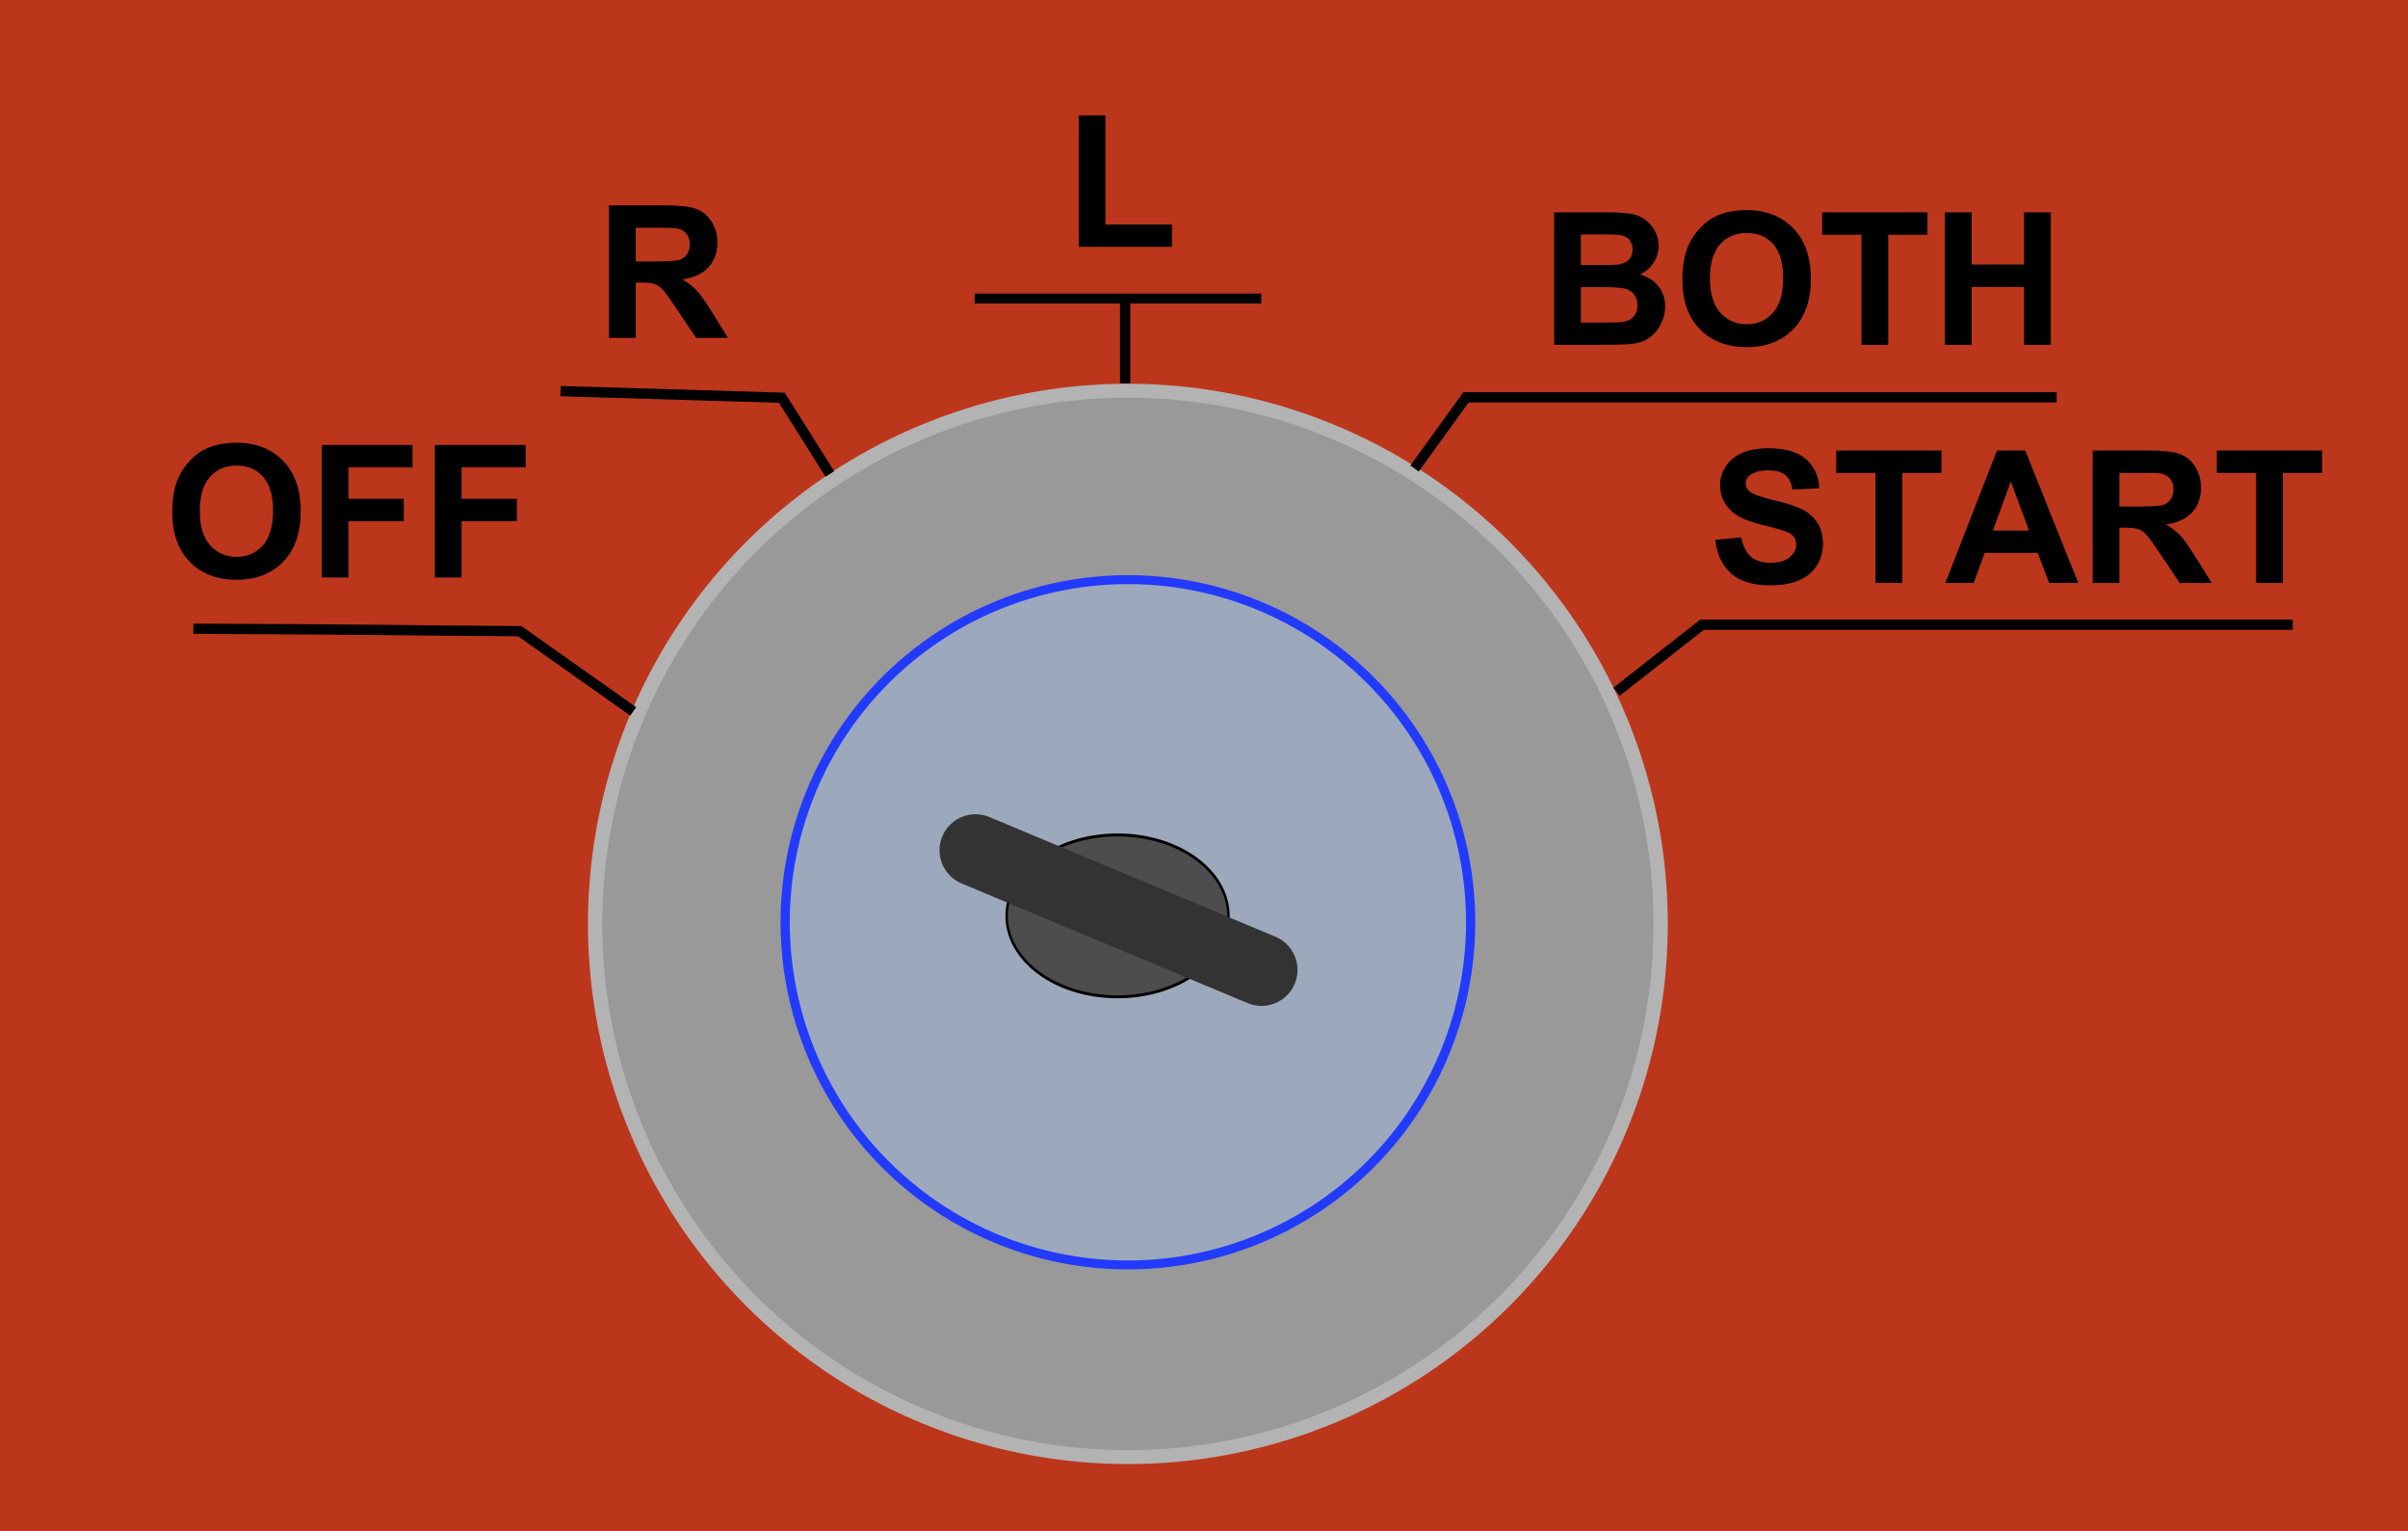 <?xml version="1.0" encoding="UTF-8" standalone="no"?>
<!-- Created with Inkscape (http://www.inkscape.org/) -->
<svg xmlns:dc="http://purl.org/dc/elements/1.1/" xmlns:cc="http://creativecommons.org/ns#" xmlns:rdf="http://www.w3.org/1999/02/22-rdf-syntax-ns#" xmlns:svg="http://www.w3.org/2000/svg" xmlns="http://www.w3.org/2000/svg" xmlns:sodipodi="http://sodipodi.sourceforge.net/DTD/sodipodi-0.dtd" xmlns:inkscape="http://www.inkscape.org/namespaces/inkscape" xmlns:ns1="http://sozi.baierouge.fr" width="468.409" height="297.733" id="svg2" sodipodi:version="0.32" inkscape:version="0.48.4 r9939" sodipodi:docname="Cessna Mags.svg" inkscape:output_extension="org.inkscape.output.svg.inkscape" inkscape:export-filename="C:\Aviation\SVGs\Magnetos\Cessna Mags\Cessna Mags.png" inkscape:export-xdpi="90" inkscape:export-ydpi="90" version="1.1" xmlns:xlink="http://www.w3.org/1999/xlink">
  <defs id="defs4"/>
  <sodipodi:namedview id="base" pagecolor="#ffffff" bordercolor="#666666" borderopacity="1.0" gridtolerance="10000" guidetolerance="10" objecttolerance="10" inkscape:pageopacity="0.0" inkscape:pageshadow="2" inkscape:zoom="2.7843702" inkscape:cx="234.2043" inkscape:cy="148.8667" inkscape:document-units="px" inkscape:current-layer="g19798" showgrid="false" inkscape:window-width="1920" inkscape:window-height="1019" inkscape:window-x="-9" inkscape:window-y="-9" fit-margin-top="0" fit-margin-left="0" fit-margin-right="0" fit-margin-bottom="0" inkscape:window-maximized="1"/>
  <g inkscape:label="Layer 1" inkscape:groupmode="layer" id="layer1" transform="translate(-150.897,-107.106)">
    <g id="g19798" transform="translate(719.388,-69.883)">
      <rect style="fill:#bc361c;fill-opacity:1;stroke:none" id="rect2999" width="468.409" height="297.733" x="-568.491" y="176.989"/>
      <path transform="matrix(0.928,0,0,0.901,-14.187,2.968)" d="m -249.218,392.548 a 111.671,115.076 0 1 1 -223.343,0 111.671,115.076 0 1 1 223.343,0 z" sodipodi:ry="115.07593" sodipodi:rx="111.67132" sodipodi:cy="392.54813" sodipodi:cx="-360.88901" id="path3194" style="fill:#999999;fill-opacity:1;fill-rule:evenodd;stroke:#b3b3b3;stroke-width:3;stroke-linecap:butt;stroke-linejoin:miter;stroke-miterlimit:4;stroke-opacity:1;stroke-dasharray:none;stroke-dashoffset:0" sodipodi:type="arc"/>
      <path transform="matrix(0.597,0,0,0.579,-133.637,129.052)" d="m -249.218,392.548 a 111.671,115.076 0 1 1 -223.343,0 111.671,115.076 0 1 1 223.343,0 z" sodipodi:ry="115.07593" sodipodi:rx="111.67132" sodipodi:cy="392.54813" sodipodi:cx="-360.88901" id="path4165" style="fill:#9ca8bb;fill-opacity:1;fill-rule:evenodd;stroke:#223afc;stroke-width:3;stroke-linecap:butt;stroke-linejoin:miter;stroke-miterlimit:4;stroke-opacity:1;stroke-dasharray:none;stroke-dashoffset:0" sodipodi:type="arc"/>
      <path inkscape:connector-curvature="0" style="font-size:36px;font-style:normal;font-variant:normal;font-weight:bold;font-stretch:normal;text-align:start;line-height:100%;writing-mode:lr-tb;text-anchor:start;font-family:Arial" d="m -534.988,276.562 c 0,-2.625 0.393,-4.828 1.178,-6.609 0.586,-1.312 1.386,-2.49 2.399,-3.533 1.014,-1.043 2.124,-1.816 3.331,-2.32 1.605,-0.68 3.457,-1.02 5.555,-1.02 3.797,3e-5 6.835,1.178 9.114,3.533 2.279,2.355 3.419,5.631 3.419,9.826 -3e-5,4.16 -1.131,7.415 -3.393,9.765 -2.262,2.35 -5.285,3.524 -9.07,3.524 -3.832,0 -6.879,-1.169 -9.141,-3.507 -2.262,-2.338 -3.393,-5.558 -3.393,-9.659 l 0,0 z m 5.361,-0.176 c -10e-6,2.918 0.674,5.13 2.021,6.636 1.348,1.506 3.059,2.259 5.133,2.259 2.074,10e-6 3.776,-0.747 5.106,-2.241 1.33,-1.494 1.995,-3.735 1.995,-6.724 -2e-5,-2.953 -0.647,-5.156 -1.942,-6.609 -1.295,-1.453 -3.015,-2.18 -5.159,-2.18 -2.145,2e-5 -3.873,0.735 -5.186,2.206 -1.313,1.471 -1.969,3.688 -1.969,6.653 l 0,0 z m 23.713,12.902 0,-25.77 17.666,0 0,4.359 -12.463,0 0,6.1 10.758,0 0,4.359 -10.758,0 0,10.951 -5.203,0 z m 22.008,0 0,-25.77 17.666,0 0,4.359 -12.463,0 0,6.1 10.758,0 0,4.359 -10.758,0 0,10.951 -5.203,0 z" id="flowRoot4167"/>
      <path inkscape:connector-curvature="0" style="font-size:36px;font-style:normal;font-variant:normal;font-weight:bold;font-stretch:normal;text-align:start;line-height:100%;writing-mode:lr-tb;text-anchor:start;font-family:Arial" d="m -266.177,218.285 10.301,0 c 2.039,2e-5 3.56,0.085 4.562,0.255 1.002,0.17 1.898,0.524 2.689,1.063 0.791,0.539 1.45,1.257 1.978,2.153 0.527,0.897 0.791,1.901 0.791,3.015 -2e-5,1.207 -0.325,2.314 -0.976,3.322 -0.65,1.008 -1.532,1.764 -2.646,2.268 1.57,0.457 2.777,1.236 3.621,2.338 0.844,1.102 1.266,2.396 1.266,3.885 -3e-5,1.172 -0.272,2.312 -0.817,3.419 -0.545,1.107 -1.289,1.992 -2.232,2.654 -0.943,0.662 -2.106,1.069 -3.489,1.222 -0.867,0.094 -2.959,0.152 -6.275,0.176 l -8.771,0 0,-25.77 z m 5.203,4.289 0,5.959 3.41,0 c 2.027,2e-5 3.287,-0.029 3.779,-0.088 0.891,-0.105 1.591,-0.413 2.101,-0.923 0.51,-0.51 0.765,-1.181 0.765,-2.013 -2e-5,-0.797 -0.22,-1.444 -0.659,-1.942 -0.439,-0.498 -1.093,-0.8 -1.96,-0.905 -0.516,-0.059 -1.998,-0.088 -4.447,-0.088 l -2.988,0 z m 0,10.248 0,6.891 4.816,0 c 1.875,0 3.064,-0.053 3.568,-0.158 0.773,-0.141 1.403,-0.483 1.89,-1.028 0.486,-0.545 0.729,-1.274 0.729,-2.188 -2e-5,-0.773 -0.188,-1.43 -0.562,-1.969 -0.375,-0.539 -0.917,-0.932 -1.626,-1.178 -0.709,-0.246 -2.247,-0.369 -4.614,-0.369 l -4.201,0 z m 19.74,-1.494 c 0,-2.625 0.393,-4.828 1.178,-6.609 0.586,-1.312 1.386,-2.49 2.399,-3.533 1.014,-1.043 2.124,-1.816 3.331,-2.32 1.605,-0.68 3.457,-1.02 5.555,-1.02 3.797,3e-5 6.835,1.178 9.114,3.533 2.279,2.355 3.419,5.631 3.419,9.826 -2e-5,4.16 -1.131,7.415 -3.393,9.765 -2.262,2.35 -5.285,3.524 -9.07,3.524 -3.832,0 -6.879,-1.169 -9.141,-3.507 -2.262,-2.338 -3.393,-5.558 -3.393,-9.659 l 0,0 z m 5.361,-0.176 c -10e-6,2.918 0.674,5.13 2.021,6.636 1.348,1.506 3.059,2.259 5.133,2.259 2.074,1e-5 3.776,-0.747 5.106,-2.241 1.33,-1.494 1.995,-3.735 1.995,-6.724 -3e-5,-2.953 -0.647,-5.156 -1.942,-6.609 -1.295,-1.453 -3.015,-2.18 -5.159,-2.18 -2.145,2e-5 -3.873,0.735 -5.186,2.206 -1.313,1.471 -1.969,3.688 -1.969,6.653 l 0,0 z m 29.479,12.902 0,-21.41 -7.646,0 0,-4.359 20.479,0 0,4.359 -7.629,0 0,21.41 -5.203,0 z m 16.225,0 0,-25.77 5.203,0 0,10.143 10.195,0 0,-10.143 5.203,0 0,25.77 -5.203,0 0,-11.268 -10.195,0 0,11.268 -5.203,0 z" id="flowRoot4175"/>
      <path inkscape:connector-curvature="0" style="font-size:36px;font-style:normal;font-variant:normal;font-weight:bold;font-stretch:normal;text-align:start;line-height:100%;writing-mode:lr-tb;text-anchor:start;font-family:Arial" d="m -234.829,281.972 5.062,-0.492 c 0.305,1.699 0.923,2.947 1.854,3.744 0.932,0.797 2.188,1.195 3.771,1.195 1.676,0 2.938,-0.354 3.788,-1.063 0.85,-0.709 1.274,-1.538 1.274,-2.487 -2e-5,-0.609 -0.179,-1.128 -0.536,-1.556 -0.357,-0.428 -0.981,-0.8 -1.872,-1.116 -0.609,-0.211 -1.998,-0.586 -4.166,-1.125 -2.789,-0.691 -4.746,-1.541 -5.871,-2.549 -1.582,-1.418 -2.373,-3.146 -2.373,-5.186 0,-1.312 0.372,-2.54 1.116,-3.683 0.744,-1.143 1.816,-2.013 3.217,-2.61 1.4,-0.598 3.091,-0.896 5.071,-0.896 3.234,3e-5 5.669,0.709 7.304,2.127 1.635,1.418 2.493,3.311 2.575,5.678 l -5.203,0.229 c -0.223,-1.324 -0.7,-2.276 -1.433,-2.856 -0.732,-0.58 -1.831,-0.87 -3.296,-0.87 -1.512,2e-5 -2.695,0.311 -3.551,0.932 -0.551,0.398 -0.826,0.932 -0.826,1.6 -1e-5,0.609 0.258,1.131 0.773,1.564 0.656,0.551 2.25,1.125 4.781,1.723 2.531,0.598 4.403,1.216 5.616,1.854 1.213,0.639 2.162,1.512 2.848,2.619 0.686,1.107 1.028,2.476 1.028,4.104 -3e-5,1.477 -0.41,2.859 -1.23,4.148 -0.82,1.289 -1.98,2.247 -3.48,2.874 -1.5,0.627 -3.369,0.94 -5.607,0.94 -3.258,0 -5.76,-0.753 -7.506,-2.259 -1.746,-1.506 -2.789,-3.7 -3.129,-6.583 l 0,0 z m 31.166,8.385 0,-21.41 -7.646,0 0,-4.359 20.479,0 0,4.359 -7.629,0 0,21.41 -5.203,0 z m 39.445,0 -5.66,0 -2.25,-5.854 -10.301,0 -2.127,5.854 -5.52,0 10.037,-25.77 5.502,0 10.318,25.77 z m -9.58,-10.195 -3.551,-9.562 -3.48,9.562 7.031,0 z m 12.375,10.195 0,-25.77 10.951,0 c 2.754,2e-5 4.755,0.231 6.003,0.694 1.248,0.463 2.247,1.286 2.997,2.47 0.75,1.184 1.125,2.537 1.125,4.061 -2e-5,1.934 -0.568,3.53 -1.705,4.79 -1.137,1.26 -2.836,2.054 -5.098,2.382 1.125,0.656 2.054,1.377 2.786,2.162 0.732,0.785 1.72,2.18 2.962,4.184 l 3.146,5.027 -6.223,0 -3.762,-5.607 c -1.336,-2.004 -2.25,-3.267 -2.742,-3.788 -0.492,-0.521 -1.014,-0.879 -1.564,-1.072 -0.551,-0.193 -1.424,-0.29 -2.619,-0.29 l -1.055,0 0,10.758 -5.203,0 z m 5.203,-14.871 3.85,0 c 2.496,2e-5 4.055,-0.105 4.676,-0.316 0.621,-0.211 1.107,-0.574 1.459,-1.09 0.352,-0.516 0.527,-1.16 0.527,-1.934 -10e-6,-0.867 -0.231,-1.567 -0.694,-2.101 -0.463,-0.533 -1.116,-0.87 -1.96,-1.011 -0.422,-0.059 -1.688,-0.088 -3.797,-0.088 l -4.061,0 0,6.539 z m 26.596,14.871 0,-21.41 -7.646,0 0,-4.359 20.479,0 0,4.359 -7.629,0 0,21.41 -5.203,0 z" id="flowRoot4183"/>
      <path inkscape:connector-curvature="0" style="font-size:36px;font-style:normal;font-variant:normal;font-weight:bold;font-stretch:normal;text-align:start;line-height:100%;writing-mode:lr-tb;text-anchor:start;font-family:Arial" d="m -450.026,242.692 0,-25.77 10.951,0 c 2.754,2e-5 4.755,0.231 6.003,0.694 1.248,0.463 2.247,1.286 2.997,2.47 0.75,1.184 1.125,2.537 1.125,4.061 -2e-5,1.934 -0.568,3.53 -1.705,4.79 -1.137,1.26 -2.836,2.054 -5.098,2.382 1.125,0.656 2.054,1.377 2.786,2.162 0.732,0.785 1.72,2.18 2.962,4.184 l 3.146,5.027 -6.223,0 -3.762,-5.607 c -1.336,-2.004 -2.25,-3.267 -2.742,-3.788 -0.492,-0.521 -1.014,-0.879 -1.564,-1.072 -0.551,-0.193 -1.424,-0.29 -2.619,-0.29 l -1.055,0 0,10.758 -5.203,0 z m 5.203,-14.871 3.85,0 c 2.496,2e-5 4.055,-0.105 4.676,-0.316 0.621,-0.211 1.107,-0.574 1.459,-1.09 0.352,-0.516 0.527,-1.16 0.527,-1.934 -2e-5,-0.867 -0.231,-1.567 -0.694,-2.101 -0.463,-0.533 -1.116,-0.87 -1.96,-1.011 -0.422,-0.059 -1.688,-0.088 -3.797,-0.088 l -4.061,0 0,6.539 z" id="flowRoot4195"/>
      <path inkscape:connector-curvature="0" style="font-size:36px;font-style:normal;font-variant:normal;font-weight:bold;font-stretch:normal;text-align:start;line-height:100%;writing-mode:lr-tb;text-anchor:start;font-family:Arial" d="m -358.66,224.988 0,-25.559 5.203,0 0,21.217 12.938,0 0,4.342 -18.141,0 z" id="flowRoot4205"/>
      <path inkscape:connector-curvature="0" sodipodi:nodetypes="ccc" id="path4215" d="m -168.43,254.253 -114.894,0 -10.002,13.84" style="fill:none;stroke:#000000;stroke-width:2;stroke-linecap:butt;stroke-linejoin:miter;stroke-miterlimit:4;stroke-opacity:1;stroke-dasharray:none"/>
      <path inkscape:connector-curvature="0" sodipodi:nodetypes="ccc" id="path6155" d="m -122.51,298.469 -114.894,0 -16.623,13.029" style="fill:none;stroke:#000000;stroke-width:2;stroke-linecap:butt;stroke-linejoin:miter;stroke-miterlimit:4;stroke-opacity:1;stroke-dasharray:none"/>
      <path inkscape:connector-curvature="0" sodipodi:nodetypes="ccc" id="path6157" d="m -530.883,299.26 c 36.646,0.135 41.124,0.336 63.495,0.471 l 22.061,15.589" style="fill:none;stroke:#000000;stroke-width:2;stroke-linecap:butt;stroke-linejoin:miter;stroke-miterlimit:4;stroke-opacity:1;stroke-dasharray:none"/>
      <path inkscape:connector-curvature="0" sodipodi:nodetypes="ccc" id="path6159" d="m -459.446,253.047 43.042,1.286 9.334,14.819" style="fill:none;stroke:#000000;stroke-width:2;stroke-linecap:butt;stroke-linejoin:miter;stroke-miterlimit:4;stroke-opacity:1;stroke-dasharray:none"/>
      <path inkscape:connector-curvature="0" id="path6161" d="m -378.889,235.041 55.745,0" style="fill:none;stroke:#000000;stroke-width:1.928;stroke-linecap:butt;stroke-linejoin:miter;stroke-miterlimit:4;stroke-opacity:1;stroke-dasharray:none"/>
      <path inkscape:connector-curvature="0" id="path6163" d="m -349.617,251.536 0,-16.995" style="fill:none;stroke:#000000;stroke-width:2;stroke-linecap:butt;stroke-linejoin:miter;stroke-miterlimit:4;stroke-opacity:1;stroke-dasharray:none"/>
      <path transform="matrix(1.267,0,0,1.541,91.479,-193.161)" d="m -332.29,355.778 a 17.023,10.214 0 1 1 -34.046,0 17.023,10.214 0 1 1 34.046,0 z" sodipodi:ry="10.21384" sodipodi:rx="17.023066" sodipodi:cy="355.77829" sodipodi:cx="-349.31332" id="path13980" style="fill:#4d4d4d;fill-opacity:1;fill-rule:evenodd;stroke:#000000;stroke-width:0.37;stroke-linecap:butt;stroke-linejoin:miter;stroke-miterlimit:4;stroke-opacity:1;stroke-dasharray:none;stroke-dashoffset:0" sodipodi:type="arc"/>
      <path inkscape:connector-curvature="0" sodipodi:nodetypes="cc" id="path14951" d="m -378.731,342.33 55.632,23.269" style="fill:none;stroke:#333333;stroke-width:14;stroke-linecap:round;stroke-linejoin:miter;stroke-miterlimit:4;stroke-opacity:1;stroke-dasharray:none"/>
    </g>
  </g>
</svg>
